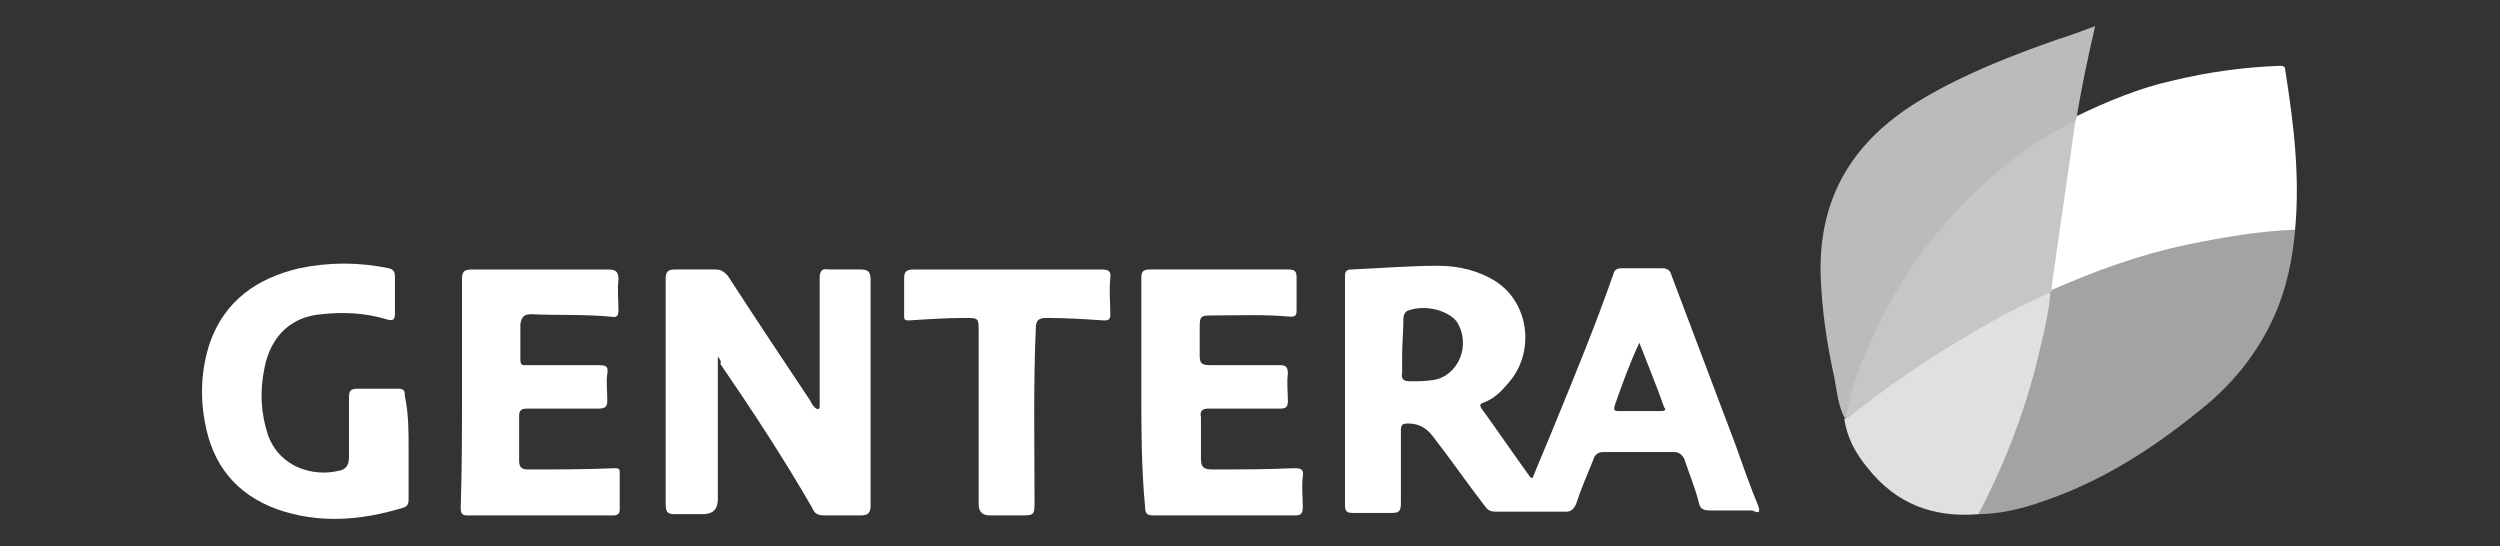 <?xml version="1.0" encoding="utf-8"?>
<!-- Generator: Adobe Illustrator 27.5.0, SVG Export Plug-In . SVG Version: 6.00 Build 0)  -->
<svg version="1.1" id="Layer_1" xmlns="http://www.w3.org/2000/svg" xmlns:xlink="http://www.w3.org/1999/xlink" x="0px" y="0px"
	 viewBox="0 0 201.3 44" style="enable-background:new 0 0 201.3 44;" xml:space="preserve">
<rect x="0" y="0" width="201.3" height="44" fill="#333333" stroke="none"/>
<style type="text/css">
	.st0{fill-rule:evenodd;clip-rule:evenodd;fill:#FFFFFF;}
	.st1{fill-rule:evenodd;clip-rule:evenodd;fill:#A3A3A3;}
	.st2{fill-rule:evenodd;clip-rule:evenodd;fill:#BBBBBC;}
	.st3{fill-rule:evenodd;clip-rule:evenodd;fill:#E0E0E0;}
	.st4{fill-rule:evenodd;clip-rule:evenodd;fill:#C6C6C6;}
</style>
<g id="g32">
	<g id="g30">
		<path id="path12" class="st0" d="M57.8,28.7v11.5c0,0.8-0.4,1.2-1.2,1.2c-0.7,0-1.5,0-2.2,0c-0.6,0-0.8-0.1-0.8-0.8
			c0-4.2,0-8.4,0-12.6c0-1.9,0-3.7,0-5.6c0-0.5,0.2-0.7,0.7-0.7c1.1,0,2.2,0,3.3,0c0.5,0,0.7,0.2,1,0.5c2.2,3.4,4.4,6.7,6.6,10
			c0.1,0.2,0.2,0.4,0.4,0.6c0.2,0.2,0.4,0.2,0.4-0.1c0-0.2,0-0.4,0-0.6c0-3.2,0-6.5,0-9.7c0-0.6,0.2-0.8,0.7-0.7c0.9,0,1.8,0,2.6,0
			c0.6,0,0.8,0.2,0.8,0.8c0,2.4,0,4.7,0,7.1c0,3.7,0,7.4,0,11.1c0,0.6-0.2,0.8-0.8,0.8c-0.9,0-1.9,0-2.9,0c-0.5,0-0.8-0.1-1-0.6
			c-2.3-4-4.8-7.8-7.4-11.6C58.1,29.1,58,29,57.8,28.7L57.8,28.7L57.8,28.7z"/>
		<path id="path14" class="st0" d="M32.9,36.1c0,1.4,0,2.8,0,4.1c0,0.4-0.1,0.6-0.5,0.7c-3.3,1-6.7,1.3-10.1,0.1
			c-3.3-1.2-5.2-3.6-5.8-7c-0.4-2.1-0.3-4.3,0.4-6.4c1.2-3.4,3.8-5.2,7.2-6c2.4-0.5,4.8-0.5,7.2,0c0.4,0.1,0.5,0.3,0.5,0.7
			c0,1,0,1.9,0,2.9c0,0.5-0.1,0.7-0.7,0.5c-1.7-0.5-3.4-0.6-5.2-0.4c-2.5,0.2-4.1,1.8-4.6,4.3c-0.4,1.9-0.3,3.7,0.3,5.5
			c1,2.6,3.7,3.3,5.7,2.8c0.6-0.1,0.8-0.5,0.8-1.1c0-1.6,0-3.2,0-4.8c0-0.5,0.1-0.7,0.7-0.7c1.1,0,2.1,0,3.2,0
			c0.5,0,0.6,0.1,0.6,0.6C32.9,33.3,32.9,34.7,32.9,36.1L32.9,36.1L32.9,36.1z"/>
		<path id="path16" class="st0" d="M37.2,31.6c0-3,0-6,0-9.1c0-0.7,0.2-0.8,0.9-0.8c3.6,0,7.2,0,10.9,0c0.6,0,0.8,0.2,0.8,0.8
			c-0.1,0.8,0,1.7,0,2.5c0,0.4-0.1,0.6-0.6,0.5c-2.1-0.2-4.3-0.1-6.4-0.2c-0.6,0-0.8,0.2-0.9,0.8c0,1,0,1.9,0,2.9
			c0,0.5,0.3,0.4,0.6,0.4c1.9,0,3.8,0,5.7,0c0.6,0,0.8,0.1,0.7,0.7c-0.1,0.7,0,1.4,0,2.1c0,0.5-0.1,0.7-0.7,0.7c-1.9,0-3.8,0-5.7,0
			c-0.5,0-0.7,0.1-0.7,0.6c0,1.2,0,2.4,0,3.6c0,0.5,0.2,0.7,0.7,0.7c2.3,0,4.7,0,7-0.1c0.4,0,0.4,0.1,0.4,0.4c0,1,0,1.9,0,2.9
			c0,0.3-0.1,0.5-0.5,0.5c-3.9,0-7.9,0-11.8,0c-0.5,0-0.5-0.3-0.5-0.7C37.2,37.7,37.2,34.6,37.2,31.6L37.2,31.6z"/>
		<path id="path18" class="st0" d="M91.9,31.5c0-3,0-6.1,0-9.1c0-0.5,0.1-0.7,0.7-0.7c3.7,0,7.4,0,11.1,0c0.5,0,0.7,0.1,0.7,0.6
			c0,0.9,0,1.8,0,2.7c0,0.4-0.1,0.5-0.5,0.5c-2.1-0.2-4.3-0.1-6.4-0.1c-0.8,0-0.9,0.1-0.9,0.9c0,0.8,0,1.5,0,2.3
			c0,0.6,0.1,0.8,0.8,0.8c1.9,0,3.7,0,5.6,0c0.5,0,0.7,0.1,0.7,0.7c-0.1,0.7,0,1.5,0,2.2c0,0.5-0.2,0.6-0.6,0.6c-1.9,0-3.9,0-5.8,0
			c-0.5,0-0.7,0.2-0.6,0.7c0,1.1,0,2.2,0,3.3c0,0.7,0.2,0.9,0.9,0.9c2.2,0,4.4,0,6.6-0.1c0.6,0,0.8,0.1,0.7,0.7
			c-0.1,0.8,0,1.6,0,2.4c0,0.5-0.1,0.7-0.6,0.7c-3.8,0-7.6,0-11.4,0c-0.5,0-0.7-0.1-0.7-0.7C91.9,37.6,91.9,34.5,91.9,31.5
			L91.9,31.5L91.9,31.5z"/>
		<path id="path22" class="st0" d="M81.1,21.7c2.6,0,5.1,0,7.6,0c0.5,0,0.8,0.1,0.7,0.7c-0.1,1,0,1.9,0,2.9c0,0.4-0.1,0.5-0.5,0.5
			c-1.5-0.1-3.1-0.2-4.6-0.2c-0.7,0-0.9,0.2-0.9,0.9c-0.2,4.6-0.1,9.2-0.1,13.8c0,1.2,0,1.2-1.2,1.2c-0.8,0-1.6,0-2.4,0
			c-0.6,0-0.9-0.3-0.9-0.9c0-4.6,0-9.2,0-13.9c0-1.1,0-1.1-1.1-1.1c-1.5,0-3,0.1-4.5,0.2c-0.4,0-0.4-0.1-0.4-0.4c0-1,0-1.9,0-2.9
			c0-0.6,0.1-0.8,0.8-0.8C76,21.7,78.5,21.7,81.1,21.7C81.1,21.7,81.1,21.7,81.1,21.7z"/>
		<path class="st0" d="M141.6,40.8c-0.7-1.7-1.3-3.4-1.9-5.1c-1.7-4.5-3.4-9-5.1-13.5c-0.1-0.4-0.3-0.6-0.8-0.6c-1.1,0-2.1,0-3.2,0
			c-0.4,0-0.6,0.1-0.7,0.5c-1.4,4-3,7.9-4.6,11.8c-0.6,1.5-1.3,3.1-1.9,4.6l0,0c-0.1,0-0.2-0.1-0.2-0.1c-1.3-1.8-2.6-3.7-3.9-5.5
			c-0.2-0.3-0.1-0.4,0.2-0.5c0.8-0.3,1.4-0.9,1.9-1.5c2.2-2.4,1.8-6.4-0.9-8.2c-1.4-0.9-3-1.3-4.7-1.3c-2.3,0-4.7,0.2-7,0.3
			c-0.5,0-0.5,0.3-0.5,0.6c0,6.1,0,12.3,0,18.4c0,0.5,0.2,0.6,0.6,0.6c1.1,0,2.1,0,3.2,0c0.6,0,0.7-0.2,0.7-0.8c0-1.9,0-3.9,0-5.8
			c0-0.5,0.1-0.6,0.6-0.6c1,0,1.6,0.5,2.1,1.2c1.4,1.8,2.7,3.7,4.1,5.5c0.2,0.3,0.5,0.4,0.8,0.4c1.9,0,3.8,0,5.7,0
			c0.4,0,0.6-0.2,0.8-0.6c0.4-1.2,0.9-2.4,1.4-3.6c0.1-0.4,0.4-0.6,0.8-0.6c1.9,0,3.8,0,5.7,0c0.4,0,0.6,0.2,0.8,0.5
			c0.4,1.2,0.9,2.4,1.2,3.6c0.1,0.5,0.4,0.6,0.9,0.6c1.1,0,2.3,0,3.4,0C141.7,41.4,141.7,41.2,141.6,40.8L141.6,40.8z M115.4,30.6
			c-0.6,0.1-1.3,0.1-1.9,0.1c-0.5,0-0.7-0.2-0.6-0.7c0-0.4,0-0.8,0-1.4l0,0c0-0.9,0.1-1.9,0.1-2.9c0-0.3,0.1-0.6,0.4-0.7
			c1.4-0.5,3.2,0,3.9,0.9C118.5,27.8,117.4,30.3,115.4,30.6L115.4,30.6z M133.8,33.1c-1.1,0-2.2,0-3.4,0c-0.3,0-0.5,0-0.4-0.4
			c0.6-1.7,1.2-3.4,2-5.1l0,0l0,0l0,0c0.7,1.8,1.4,3.5,2,5.2C134.2,33,134,33.1,133.8,33.1L133.8,33.1z"/>
		<g>
			<path id="path6" class="st1" d="M184.8,18.5c-0.2,2.4-0.7,4.8-1.7,7c-1.3,2.9-3.3,5.4-5.8,7.4c-3.9,3.2-8.1,5.9-12.9,7.5
				c-1.7,0.6-3.4,1-5.2,1c-0.2-0.3,0.1-0.5,0.2-0.7c2.6-5.2,4.4-10.6,5.3-16.3c0.1-0.3,0.1-0.6,0.2-0.8c0-0.1,0.1-0.1,0.2-0.2
				c2-1,4.1-1.8,6.1-2.5c3.6-1.2,7.3-1.9,11.1-2.4c0.6-0.1,1.2-0.1,1.8-0.2C184.4,18.3,184.6,18.3,184.8,18.5L184.8,18.5z"/>
			<path id="path8" class="st0" d="M184.8,18.5c-2.9,0.1-5.8,0.6-8.7,1.2c-3.8,0.8-7.4,2.1-11,3.7c-0.2-0.2-0.2-0.4-0.2-0.7
				c0.6-4.3,1.1-8.6,1.9-12.9c0.1-0.2,0.1-0.3,0.3-0.4c2.5-1.2,5.1-2.3,7.8-2.9c2.9-0.7,5.8-1.1,8.7-1.2c0.3,0,0.4,0.1,0.4,0.3
				C184.7,10,185.2,14.2,184.8,18.5L184.8,18.5L184.8,18.5z"/>
			<path id="path10" class="st2" d="M167.2,9.5c0,0.1-0.1,0.2-0.1,0.3c-1,0.8-2.1,1.3-3.1,2c-7.7,5.2-12.6,12.2-15.1,21.1
				c-0.1,0.2-0.1,0.5-0.2,0.7c-0.1,0-0.1,0.1-0.2,0c-0.5-1-0.6-2.1-0.8-3.2c-0.6-2.7-1-5.4-1.1-8.2c-0.2-6.5,2.8-11.1,8.3-14.3
				c3.4-2,7-3.4,10.7-4.7c1-0.3,2-0.7,3.1-1.1C168.1,4.7,167.6,7.1,167.2,9.5L167.2,9.5L167.2,9.5z"/>
			<path id="path20" class="st3" d="M148.5,33.7c0,0,0.1,0,0.1,0c0.9-1,2-1.6,3-2.4c4-2.9,8.1-5.4,12.6-7.5c0.3-0.1,0.5-0.5,0.9-0.2
				c-0.2,2.2-0.8,4.3-1.3,6.4c-1.1,4-2.6,7.8-4.5,11.4c-3.6,0.3-6.6-0.8-8.9-3.7C149.4,36.5,148.7,35.2,148.5,33.7L148.5,33.7
				L148.5,33.7z"/>
			<path id="path28" class="st4" d="M165,23.6c-2.1,0.9-4.2,2-6.2,3.2c-3.4,2-6.7,4.2-9.8,6.7c-0.1,0.1-0.3,0.2-0.4,0.2
				c0.4-2.3,1.2-4.5,2.2-6.6c2.1-4.6,5-8.6,8.6-12c2.2-2,4.6-3.8,7.3-5.2c0.1-0.1,0.3-0.1,0.4-0.1c-0.6,4.4-1.3,8.9-1.9,13.3
				c0,0.1,0,0.2,0,0.4C165.2,23.5,165.1,23.5,165,23.6L165,23.6z"/>
		</g>
	</g>
</g>
</svg>

